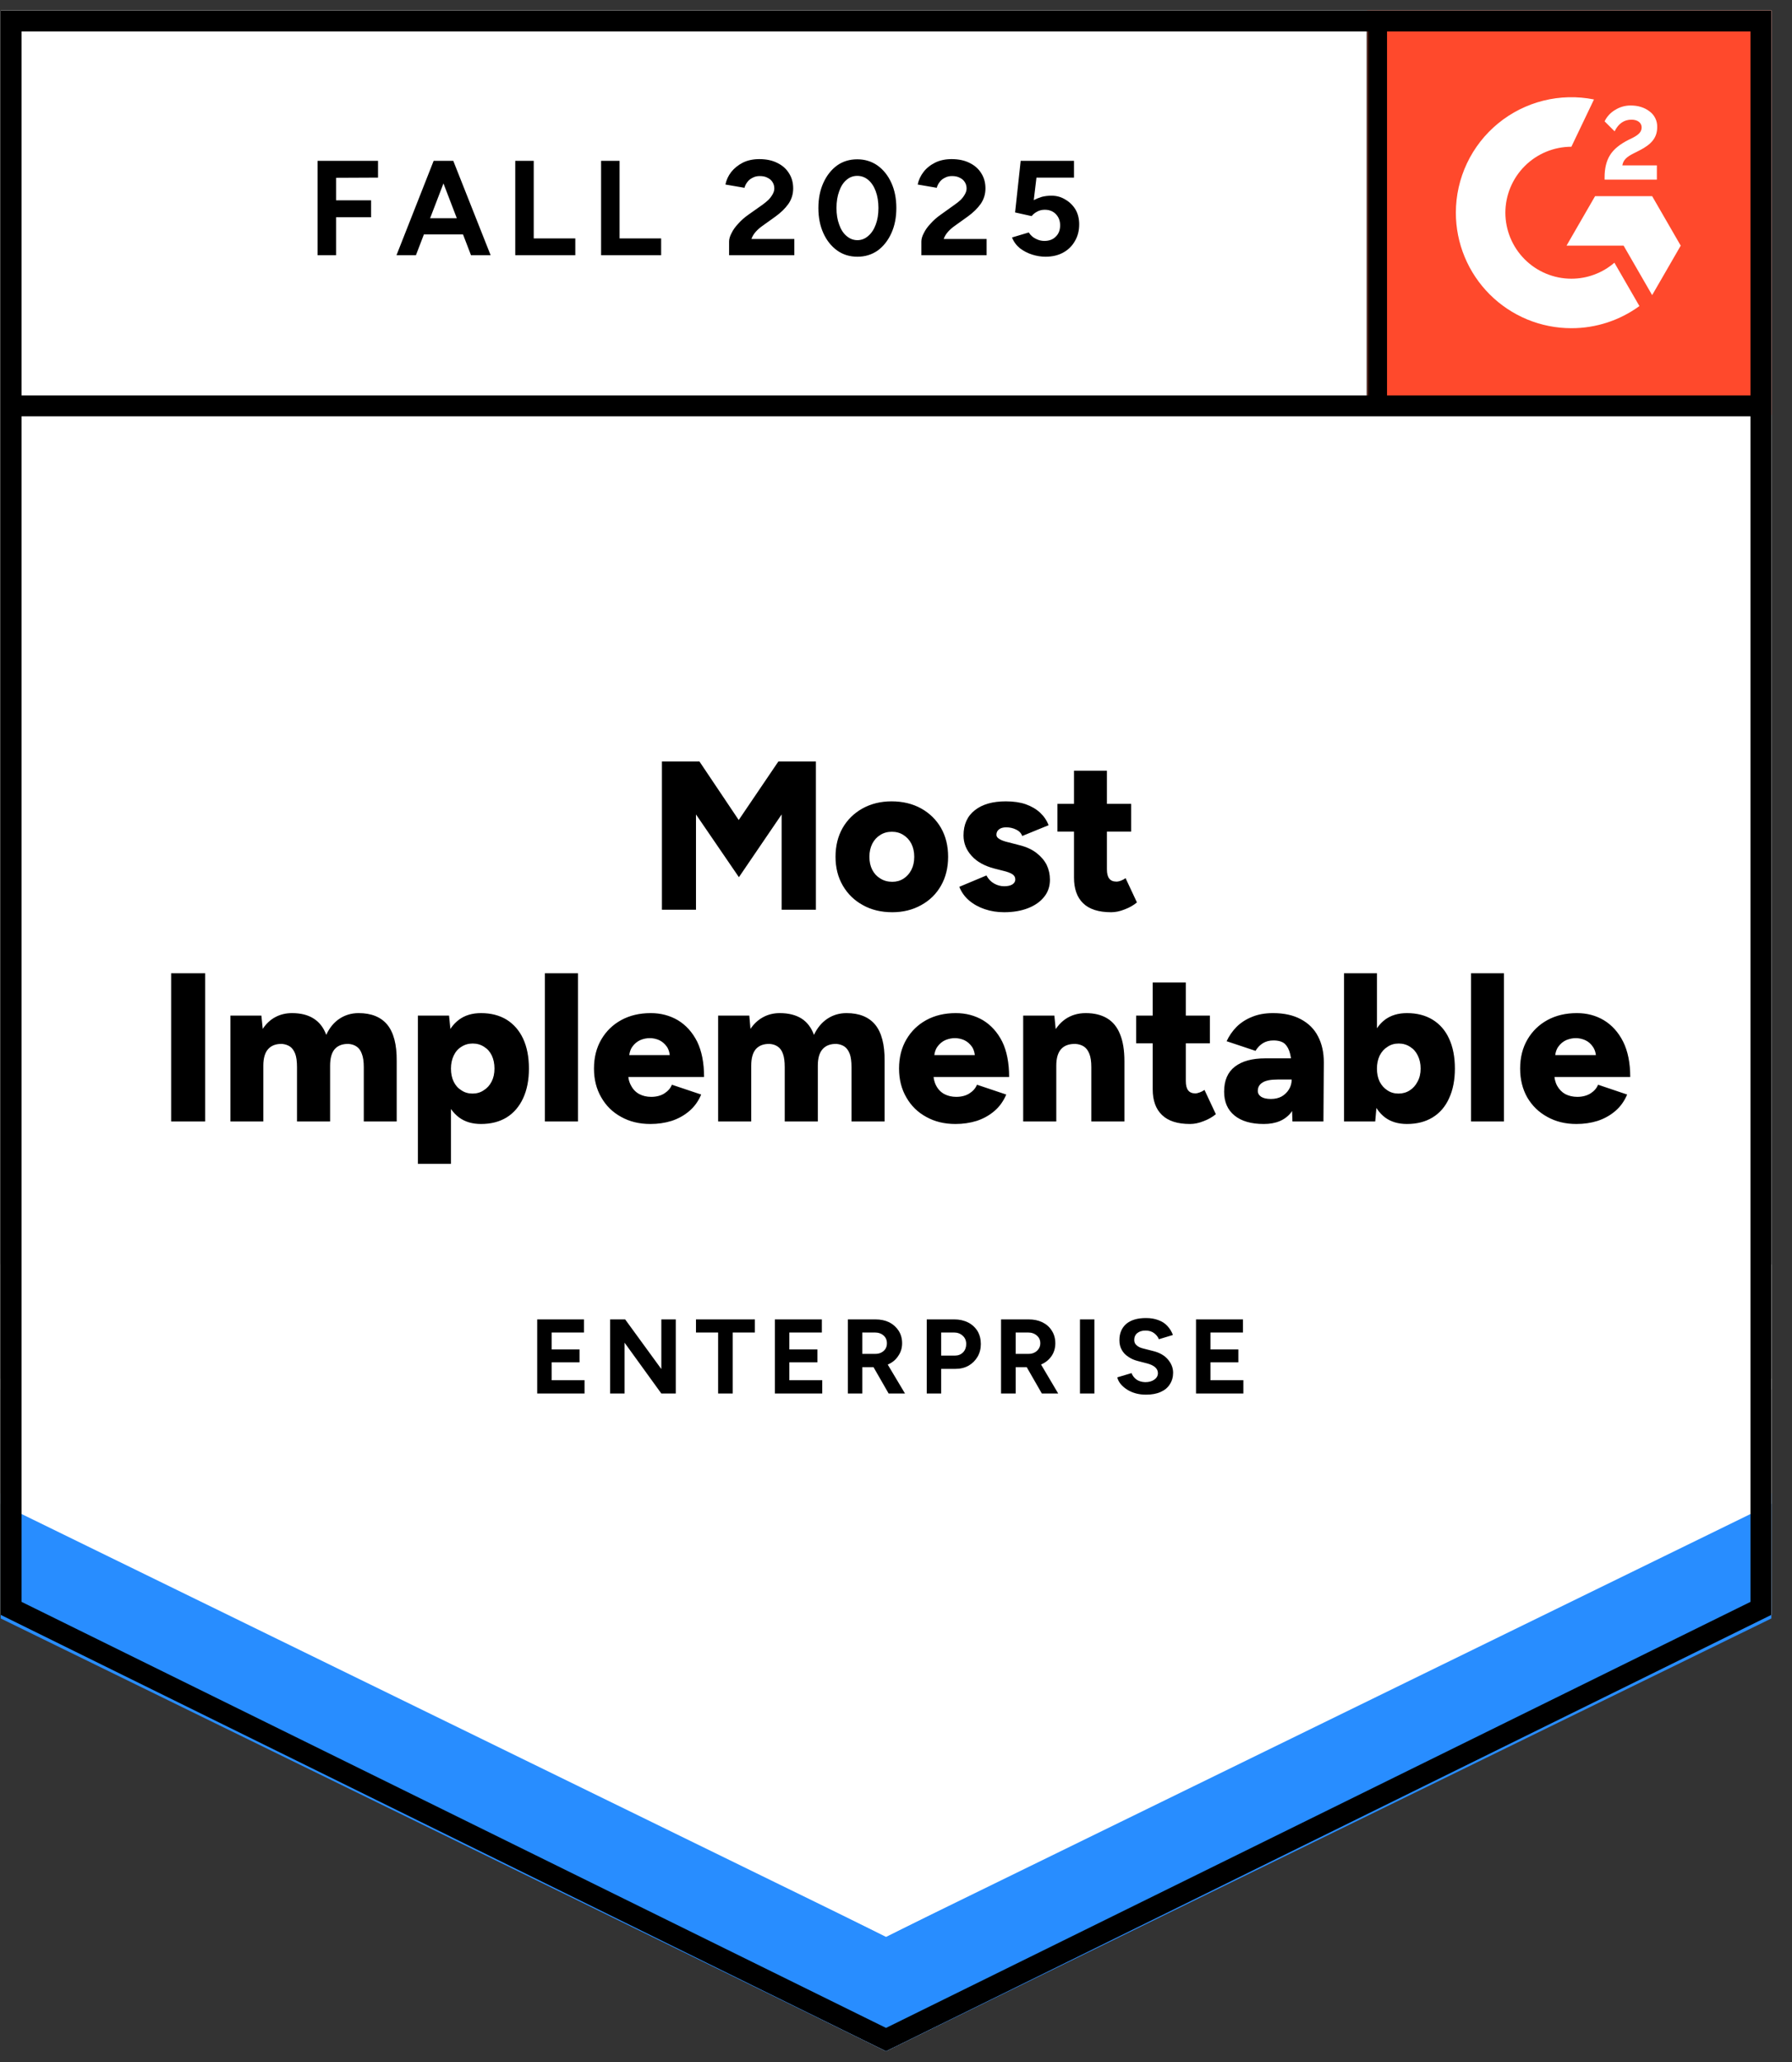 <svg width="851" height="979" viewBox="0 0 851 979" fill="none" xmlns="http://www.w3.org/2000/svg">
<rect x="0" y="0" width="851" height="979" fill="#333333" stroke="none"/>
<path d="M0.324 766.693L420.769 973.863L841.215 766.693V5.011H0.324V766.693Z" fill="white"/>
<path d="M0.324 766.693L420.769 973.863L841.215 766.693V5.011H0.324V766.693Z" fill="white"/>
<path d="M150.818 121.155V76.368H179.518V84.32L159.593 84.412V95.106H176.228V103.149H159.593V121.155H150.818ZM223.665 121.155L206.482 76.368H215.256L232.988 121.155H223.665ZM188.293 121.155L205.933 76.368H214.708L197.524 121.155H188.293ZM196.61 111.284V103.606H224.67V111.284H196.61ZM244.687 121.155V76.368H253.462V113.203H273.204V121.155H244.687ZM285.452 121.155V76.368H294.227V113.203H313.969V121.155H285.452ZM346.234 121.155V114.665C346.234 113.447 346.63 112.106 347.422 110.644C348.153 109.12 349.22 107.627 350.621 106.165C351.962 104.642 353.546 103.24 355.374 101.961L362.229 97.116C363.143 96.446 364.027 95.715 364.88 94.923C365.672 94.131 366.342 93.247 366.891 92.272C367.439 91.297 367.713 90.383 367.713 89.53C367.713 88.372 367.439 87.367 366.891 86.514C366.342 85.6 365.55 84.899 364.514 84.412C363.539 83.863 362.29 83.589 360.767 83.589C359.487 83.589 358.36 83.863 357.385 84.412C356.349 84.899 355.526 85.569 354.917 86.422C354.247 87.275 353.79 88.189 353.546 89.164L344.497 87.611C344.924 85.478 345.838 83.498 347.239 81.669C348.702 79.841 350.56 78.349 352.815 77.191C355.069 76.094 357.659 75.546 360.584 75.546C363.935 75.546 366.799 76.155 369.176 77.374C371.552 78.531 373.38 80.146 374.66 82.218C376 84.29 376.671 86.697 376.671 89.439C376.671 92.181 375.909 94.648 374.386 96.842C372.862 98.975 370.79 100.986 368.17 102.875L362.046 107.262C360.828 108.115 359.761 109.059 358.847 110.095C357.933 111.131 357.263 112.258 356.837 113.477H377.219V121.155H346.234ZM407.199 121.886C403.542 121.886 400.343 120.911 397.601 118.961C394.798 116.95 392.605 114.208 391.021 110.735C389.436 107.262 388.644 103.271 388.644 98.761C388.644 94.252 389.436 90.261 391.021 86.788C392.605 83.315 394.768 80.573 397.51 78.562C400.252 76.612 403.451 75.637 407.107 75.637C410.702 75.637 413.901 76.612 416.704 78.562C419.507 80.573 421.701 83.315 423.285 86.788C424.869 90.261 425.662 94.252 425.662 98.761C425.662 103.271 424.869 107.262 423.285 110.735C421.701 114.208 419.538 116.95 416.796 118.961C413.993 120.911 410.794 121.886 407.199 121.886ZM407.199 114.026C409.088 114.026 410.794 113.355 412.317 112.015C413.84 110.735 415.029 108.938 415.882 106.622C416.735 104.367 417.161 101.747 417.161 98.761C417.161 95.776 416.735 93.125 415.882 90.81C415.029 88.494 413.84 86.697 412.317 85.417C410.794 84.137 409.057 83.498 407.107 83.498C405.157 83.498 403.451 84.137 401.989 85.417C400.465 86.697 399.308 88.494 398.515 90.81C397.662 93.125 397.236 95.776 397.236 98.761C397.236 101.747 397.662 104.367 398.515 106.622C399.308 108.938 400.465 110.735 401.989 112.015C403.512 113.355 405.249 114.026 407.199 114.026ZM437.544 121.155V114.665C437.544 113.447 437.94 112.106 438.732 110.644C439.463 109.12 440.529 107.627 441.931 106.165C443.272 104.642 444.856 103.24 446.684 101.961L453.448 97.116C454.422 96.446 455.336 95.715 456.19 94.923C456.982 94.131 457.652 93.247 458.2 92.272C458.749 91.297 459.023 90.383 459.023 89.53C459.023 88.372 458.749 87.367 458.2 86.514C457.652 85.6 456.86 84.899 455.824 84.412C454.849 83.863 453.6 83.589 452.077 83.589C450.797 83.589 449.67 83.863 448.695 84.412C447.659 84.899 446.836 85.569 446.227 86.422C445.557 87.275 445.1 88.189 444.856 89.164L435.807 87.611C436.234 85.478 437.148 83.498 438.549 81.669C439.951 79.841 441.809 78.349 444.125 77.191C446.379 76.094 448.969 75.546 451.894 75.546C455.245 75.546 458.109 76.155 460.485 77.374C462.862 78.531 464.69 80.146 465.969 82.218C467.31 84.29 467.98 86.697 467.98 89.439C467.98 92.181 467.219 94.648 465.695 96.842C464.172 98.975 462.1 100.986 459.48 102.875L453.356 107.262C452.137 108.115 451.071 109.059 450.157 110.095C449.243 111.131 448.573 112.258 448.146 113.477H468.529V121.155H437.544ZM496.497 121.886C494.426 121.886 492.323 121.551 490.191 120.881C488.058 120.21 486.108 119.205 484.341 117.864C482.635 116.463 481.386 114.757 480.594 112.746L488.546 110.369C489.46 111.771 490.587 112.776 491.927 113.386C493.207 114.056 494.548 114.391 495.949 114.391C498.204 114.391 500.001 113.721 501.342 112.38C502.743 111.04 503.444 109.242 503.444 106.988C503.444 104.855 502.774 103.088 501.433 101.686C500.093 100.285 498.325 99.584 496.132 99.584C494.791 99.584 493.573 99.889 492.476 100.498C491.379 101.108 490.526 101.808 489.917 102.6L482.056 100.864L484.707 76.368H510.025V84.32H492.202L490.922 95.014C492.08 94.405 493.359 93.887 494.761 93.46C496.162 93.095 497.686 92.912 499.331 92.912C501.768 92.912 503.962 93.521 505.912 94.74C507.923 95.898 509.537 97.482 510.756 99.493C511.914 101.504 512.493 103.85 512.493 106.531C512.493 109.577 511.792 112.258 510.39 114.574C509.05 116.889 507.191 118.687 504.815 119.967C502.439 121.246 499.666 121.886 496.497 121.886Z" fill="black"/>
<path d="M314.339 431.919V361.54H332.162L350.808 389.326L369.636 361.54H387.459V431.919H371.19V386.675L350.899 416.472L330.517 386.675V431.919H314.339ZM423.746 433.107C418.444 433.107 413.783 431.98 409.761 429.725C405.74 427.532 402.571 424.455 400.256 420.494C397.94 416.533 396.782 411.963 396.782 406.784C396.782 401.604 397.91 397.034 400.164 393.073C402.419 389.174 405.557 386.097 409.579 383.842C413.661 381.587 418.262 380.46 423.38 380.46C428.681 380.46 433.373 381.587 437.456 383.842C441.478 386.097 444.616 389.174 446.87 393.073C449.125 397.034 450.252 401.604 450.252 406.784C450.252 411.963 449.125 416.533 446.87 420.494C444.616 424.455 441.478 427.532 437.456 429.725C433.434 431.98 428.864 433.107 423.746 433.107ZM423.746 418.666C425.757 418.666 427.554 418.148 429.138 417.112C430.662 416.137 431.88 414.766 432.794 412.999C433.708 411.232 434.165 409.16 434.165 406.784C434.165 404.468 433.708 402.396 432.794 400.568C431.88 398.801 430.631 397.43 429.047 396.455C427.463 395.419 425.635 394.901 423.563 394.901C421.43 394.901 419.572 395.419 417.987 396.455C416.403 397.43 415.154 398.801 414.24 400.568C413.326 402.396 412.869 404.468 412.869 406.784C412.869 409.16 413.326 411.232 414.24 412.999C415.154 414.766 416.434 416.137 418.079 417.112C419.724 418.148 421.613 418.666 423.746 418.666ZM476.85 433.107C473.559 433.107 470.482 432.62 467.618 431.645C464.754 430.67 462.286 429.299 460.215 427.532C458.143 425.765 456.589 423.601 455.553 421.042L468.441 415.65C469.355 417.356 470.574 418.635 472.097 419.488C473.62 420.341 475.205 420.768 476.85 420.768C478.495 420.768 479.775 420.494 480.689 419.945C481.664 419.336 482.151 418.544 482.151 417.569C482.151 416.472 481.664 415.619 480.689 415.01C479.714 414.4 478.312 413.882 476.484 413.456L472.188 412.359C467.496 411.14 463.901 409.13 461.403 406.327C458.844 403.524 457.564 400.294 457.564 396.638C457.564 391.459 459.362 387.468 462.957 384.665C466.491 381.862 471.396 380.46 477.672 380.46C481.267 380.46 484.406 380.917 487.087 381.831C489.829 382.806 492.114 384.147 493.942 385.853C495.77 387.559 497.11 389.539 497.963 391.794L485.441 396.912C484.954 395.572 484.01 394.566 482.608 393.896C481.146 393.165 479.561 392.799 477.855 392.799C476.332 392.799 475.174 393.134 474.382 393.805C473.59 394.414 473.194 395.267 473.194 396.364C473.194 397.156 473.681 397.826 474.656 398.375C475.631 398.984 477.063 399.502 478.952 399.929L484.253 401.3C487.422 402.092 490.072 403.31 492.205 404.956C494.338 406.601 495.953 408.49 497.049 410.622C498.085 412.816 498.603 415.162 498.603 417.66C498.603 420.829 497.689 423.541 495.861 425.795C494.033 428.111 491.474 429.908 488.183 431.188C484.893 432.467 481.115 433.107 476.85 433.107ZM527.669 433.107C521.697 433.107 517.249 431.675 514.324 428.811C511.46 426.008 510.028 421.956 510.028 416.655V365.927H525.658V412.725C525.658 414.736 526.024 416.198 526.755 417.112C527.486 418.087 528.644 418.574 530.228 418.574C530.837 418.574 531.538 418.422 532.33 418.117C533.122 417.813 533.854 417.417 534.524 416.929L539.917 428.446C538.332 429.786 536.413 430.883 534.158 431.736C531.904 432.65 529.741 433.107 527.669 433.107ZM502.168 394.81V381.648H537.175V394.81H502.168ZM81.266 532.46V462.081H97.444V532.46H81.266ZM109.417 532.46V482.19H124.133L124.773 488.496C126.357 486.059 128.337 484.2 130.714 482.921C133.09 481.641 135.741 481.001 138.666 481.001C142.809 481.001 146.221 481.854 148.902 483.561C151.645 485.267 153.655 487.856 154.935 491.33C156.458 487.978 158.561 485.419 161.242 483.652C163.923 481.885 166.939 481.001 170.29 481.001C176.323 481.001 180.862 482.829 183.909 486.485C186.956 490.202 188.449 495.93 188.388 503.669V532.46H172.758V506.685C172.758 504.004 172.453 501.902 171.844 500.378C171.296 498.794 170.473 497.636 169.376 496.905C168.34 496.174 167.061 495.747 165.537 495.626C162.674 495.565 160.48 496.387 158.957 498.093C157.494 499.8 156.763 502.42 156.763 505.954V532.46H141.042V506.685C141.042 504.004 140.768 501.902 140.219 500.378C139.61 498.794 138.787 497.636 137.752 496.905C136.655 496.174 135.375 495.747 133.913 495.626C131.049 495.565 128.855 496.387 127.332 498.093C125.808 499.8 125.047 502.42 125.047 505.954V532.46H109.417ZM198.442 552.568V482.19H213.249L214.163 491.421V552.568H198.442ZM228.421 533.648C224.278 533.648 220.805 532.613 218.002 530.541C215.138 528.408 213.005 525.361 211.604 521.401C210.202 517.44 209.501 512.748 209.501 507.325C209.501 501.841 210.202 497.118 211.604 493.158C213.005 489.258 215.138 486.242 218.002 484.109C220.805 482.037 224.278 481.001 228.421 481.001C233.113 481.001 237.166 482.037 240.578 484.109C243.99 486.242 246.61 489.258 248.438 493.158C250.266 497.118 251.18 501.841 251.18 507.325C251.18 512.748 250.266 517.44 248.438 521.401C246.61 525.361 243.99 528.408 240.578 530.541C237.166 532.613 233.113 533.648 228.421 533.648ZM224.4 519.207C226.411 519.207 228.178 518.689 229.701 517.653C231.285 516.678 232.535 515.307 233.449 513.54C234.363 511.773 234.82 509.701 234.82 507.325C234.82 505.009 234.393 502.938 233.54 501.11C232.687 499.343 231.468 497.971 229.884 496.997C228.3 495.961 226.502 495.443 224.491 495.443C222.48 495.443 220.683 495.961 219.099 496.997C217.514 497.971 216.296 499.373 215.442 501.201C214.589 503.029 214.163 505.07 214.163 507.325C214.163 509.701 214.589 511.773 215.442 513.54C216.296 515.307 217.514 516.678 219.099 517.653C220.622 518.689 222.389 519.207 224.4 519.207ZM258.767 532.46V462.081H274.488V532.46H258.767ZM308.854 533.648C303.614 533.648 298.983 532.521 294.961 530.267C290.94 528.073 287.802 524.996 285.547 521.035C283.232 517.074 282.074 512.504 282.074 507.325C282.074 502.085 283.232 497.484 285.547 493.523C287.863 489.563 291.031 486.485 295.053 484.292C299.075 482.098 303.736 481.001 309.037 481.001C313.79 481.001 318.086 482.129 321.925 484.383C325.764 486.699 328.81 490.081 331.065 494.529C333.259 499.038 334.355 504.644 334.355 511.347H296.607L298.252 509.427C298.252 511.743 298.739 513.753 299.714 515.46C300.628 517.227 301.938 518.567 303.645 519.481C305.29 520.334 307.148 520.761 309.22 520.761C311.718 520.761 313.821 520.212 315.527 519.116C317.233 518.019 318.421 516.648 319.091 515.003L332.984 519.664C331.644 522.833 329.755 525.453 327.318 527.525C324.88 529.596 322.077 531.15 318.909 532.186C315.74 533.161 312.389 533.648 308.854 533.648ZM298.709 502.938L297.064 500.927H319.64L318.177 502.938C318.177 500.439 317.69 498.459 316.715 496.997C315.679 495.534 314.43 494.468 312.968 493.798C311.505 493.188 310.043 492.883 308.58 492.883C307.057 492.883 305.564 493.188 304.102 493.798C302.578 494.468 301.299 495.534 300.263 496.997C299.227 498.459 298.709 500.439 298.709 502.938ZM341.028 532.46V482.19H355.835L356.383 488.496C358.028 486.059 360.039 484.2 362.416 482.921C364.792 481.641 367.412 481.001 370.276 481.001C374.42 481.001 377.862 481.854 380.604 483.561C383.285 485.267 385.266 487.856 386.545 491.33C388.13 487.978 390.262 485.419 392.944 483.652C395.625 481.885 398.641 481.001 401.992 481.001C408.025 481.001 412.564 482.829 415.611 486.485C418.658 490.202 420.151 495.93 420.09 503.669V532.46H404.369V506.685C404.369 504.004 404.094 501.902 403.546 500.378C402.937 498.794 402.114 497.636 401.078 496.905C399.981 496.174 398.702 495.747 397.239 495.626C394.375 495.565 392.182 496.387 390.658 498.093C389.135 499.8 388.373 502.42 388.373 505.954V532.46H372.652V506.685C372.652 504.004 372.378 501.902 371.83 500.378C371.281 498.794 370.459 497.636 369.362 496.905C368.326 496.174 367.047 495.747 365.523 495.626C362.659 495.565 360.466 496.387 358.942 498.093C357.48 499.8 356.749 502.42 356.749 505.954V532.46H341.028ZM453.725 533.648C448.485 533.648 443.854 532.521 439.832 530.267C435.811 528.073 432.673 524.996 430.418 521.035C428.102 517.074 426.945 512.504 426.945 507.325C426.945 502.085 428.102 497.484 430.418 493.523C432.733 489.563 435.902 486.485 439.924 484.292C443.945 482.098 448.607 481.001 453.908 481.001C458.661 481.001 462.957 482.129 466.796 484.383C470.634 486.699 473.681 490.081 475.936 494.529C478.129 499.038 479.226 504.644 479.226 511.347H441.478L443.214 509.427C443.214 511.743 443.671 513.753 444.585 515.46C445.499 517.227 446.809 518.567 448.515 519.481C450.161 520.334 452.019 520.761 454.091 520.761C456.589 520.761 458.691 520.212 460.398 519.116C462.104 518.019 463.292 516.648 463.962 515.003L477.855 519.664C476.515 522.833 474.626 525.453 472.188 527.525C469.751 529.596 466.948 531.15 463.779 532.186C460.611 533.161 457.259 533.648 453.725 533.648ZM443.58 502.938L441.935 500.927H464.511L463.048 502.938C463.048 500.439 462.561 498.459 461.586 496.997C460.55 495.534 459.301 494.468 457.838 493.798C456.376 493.188 454.913 492.883 453.451 492.883C451.989 492.883 450.496 493.188 448.972 493.798C447.449 494.468 446.169 495.534 445.134 496.997C444.098 498.459 443.58 500.439 443.58 502.938ZM485.898 532.46V482.19H500.705L501.619 491.421V532.46H485.898ZM518.254 532.46V506.685H533.975V532.46H518.254ZM518.254 506.685C518.254 504.004 517.95 501.902 517.34 500.378C516.731 498.794 515.878 497.636 514.781 496.905C513.684 496.174 512.344 495.747 510.76 495.626C507.713 495.565 505.428 496.387 503.905 498.093C502.381 499.8 501.619 502.42 501.619 505.954H496.867C496.867 500.653 497.659 496.143 499.243 492.426C500.888 488.71 503.082 485.876 505.824 483.926C508.627 481.976 511.887 481.001 515.604 481.001C519.625 481.001 523.007 481.824 525.749 483.469C528.491 485.114 530.533 487.613 531.873 490.964C533.275 494.315 533.975 498.611 533.975 503.852V506.685H518.254ZM565.143 533.648C559.172 533.648 554.724 532.216 551.799 529.353C548.874 526.55 547.411 522.498 547.411 517.196V466.469H563.132V513.266C563.132 515.277 563.498 516.739 564.229 517.653C564.96 518.628 566.088 519.116 567.611 519.116C568.22 519.116 568.921 518.963 569.713 518.659C570.566 518.354 571.328 517.958 571.998 517.47L577.391 528.987C575.807 530.328 573.887 531.424 571.633 532.277C569.378 533.191 567.215 533.648 565.143 533.648ZM539.551 495.351V482.19H574.558V495.351H539.551ZM613.769 532.46L613.403 521.583V507.416C613.403 504.735 613.159 502.389 612.672 500.378C612.184 498.368 611.362 496.783 610.204 495.626C608.985 494.529 607.157 493.98 604.72 493.98C602.831 493.98 601.186 494.407 599.784 495.26C598.383 496.113 597.195 497.332 596.22 498.916L582.509 494.346C583.667 491.848 585.221 489.593 587.171 487.582C589.182 485.571 591.619 483.987 594.483 482.829C597.347 481.611 600.698 481.001 604.537 481.001C609.777 481.001 614.195 481.976 617.79 483.926C621.446 485.876 624.158 488.588 625.925 492.061C627.753 495.534 628.667 499.647 628.667 504.4L628.484 532.46H613.769ZM600.15 533.648C594.178 533.648 589.547 532.308 586.257 529.627C582.966 526.946 581.321 523.168 581.321 518.293C581.321 512.992 583.027 509.031 586.44 506.411C589.852 503.791 594.635 502.481 600.79 502.481H614.591V512.535H606.731C603.379 512.535 600.972 513.022 599.51 513.997C598.048 514.911 597.316 516.221 597.316 517.927C597.316 519.085 597.865 520.03 598.962 520.761C600.058 521.431 601.582 521.766 603.532 521.766C605.482 521.766 607.188 521.37 608.65 520.578C610.113 519.725 611.27 518.598 612.123 517.196C612.977 515.795 613.403 514.241 613.403 512.535H617.333C617.333 519.238 615.932 524.447 613.129 528.164C610.265 531.82 605.939 533.648 600.15 533.648ZM638.264 532.46V462.081H653.894V523.137L653.071 532.46H638.264ZM668.152 533.648C664.009 533.648 660.536 532.613 657.733 530.541C654.93 528.408 652.827 525.361 651.426 521.401C650.024 517.44 649.324 512.748 649.324 507.325C649.324 501.841 650.024 497.118 651.426 493.158C652.827 489.258 654.93 486.242 657.733 484.109C660.536 482.037 664.009 481.001 668.152 481.001C672.844 481.001 676.896 482.037 680.309 484.109C683.782 486.242 686.402 489.258 688.169 493.158C689.997 497.118 690.911 501.841 690.911 507.325C690.911 512.748 689.997 517.44 688.169 521.401C686.402 525.361 683.782 528.408 680.309 530.541C676.896 532.613 672.844 533.648 668.152 533.648ZM664.131 519.207C666.142 519.207 667.939 518.689 669.523 517.653C671.047 516.678 672.265 515.307 673.179 513.54C674.154 511.773 674.642 509.701 674.642 507.325C674.642 505.009 674.185 502.938 673.271 501.11C672.418 499.343 671.199 497.971 669.615 496.997C668.03 495.961 666.233 495.443 664.222 495.443C662.211 495.443 660.444 495.961 658.921 496.997C657.337 497.971 656.087 499.373 655.173 501.201C654.32 503.029 653.894 505.07 653.894 507.325C653.894 509.701 654.32 511.773 655.173 513.54C656.087 515.307 657.306 516.678 658.829 517.653C660.353 518.689 662.12 519.207 664.131 519.207ZM698.589 532.46V462.081H714.219V532.46H698.589ZM748.585 533.648C743.406 533.648 738.805 532.521 734.784 530.267C730.762 528.073 727.594 524.996 725.278 521.035C723.023 517.074 721.896 512.504 721.896 507.325C721.896 502.085 723.054 497.484 725.369 493.523C727.685 489.563 730.854 486.485 734.875 484.292C738.897 482.098 743.558 481.001 748.86 481.001C753.612 481.001 757.878 482.129 761.656 484.383C765.495 486.699 768.541 490.081 770.796 494.529C773.05 499.038 774.178 504.644 774.178 511.347H736.338L738.074 509.427C738.074 511.743 738.531 513.753 739.445 515.46C740.42 517.227 741.73 518.567 743.375 519.481C745.082 520.334 746.971 520.761 749.042 520.761C751.48 520.761 753.582 520.212 755.349 519.116C757.055 518.019 758.243 516.648 758.914 515.003L772.715 519.664C771.375 522.833 769.486 525.453 767.048 527.525C764.611 529.596 761.808 531.15 758.639 532.186C755.532 533.161 752.18 533.648 748.585 533.648ZM738.44 502.938L736.886 500.927H759.371L758 502.938C758 500.439 757.482 498.459 756.446 496.997C755.471 495.534 754.222 494.468 752.698 493.798C751.236 493.188 749.774 492.883 748.311 492.883C746.849 492.883 745.356 493.188 743.832 493.798C742.309 494.468 741.03 495.534 739.994 496.997C738.958 498.459 738.44 500.439 738.44 502.938Z" fill="black"/>
<path d="M255.107 661.609V626.42H277.318V632.635H261.963V640.678H275.216V646.802H261.963V655.303H277.592V661.609H255.107ZM289.748 661.609V626.42H296.878L314.061 650.001V626.42H320.916V661.609H314.061L296.604 637.479V661.609H289.748ZM341.025 661.609V632.635H330.513V626.42H358.482V632.635H347.971V661.609H341.025ZM367.988 661.609V626.42H390.29V632.635H374.843V640.678H388.188V646.802H374.843V655.303H390.473V661.609H367.988ZM402.629 661.609V626.42H415.699C418.198 626.42 420.391 626.877 422.28 627.791C424.169 628.766 425.662 630.106 426.759 631.812C427.856 633.519 428.404 635.499 428.404 637.753C428.404 639.947 427.825 641.897 426.667 643.603C425.571 645.37 424.047 646.711 422.097 647.625C420.147 648.6 417.923 649.087 415.425 649.087H409.484V661.609H402.629ZM422.006 661.609L413.871 647.442L419.081 643.695L429.775 661.609H422.006ZM409.484 642.781H415.791C416.827 642.781 417.741 642.567 418.533 642.141C419.386 641.714 420.056 641.105 420.544 640.313C420.97 639.582 421.183 638.728 421.183 637.753C421.183 636.23 420.665 635.011 419.63 634.097C418.533 633.122 417.131 632.635 415.425 632.635H409.484V642.781ZM440.103 661.609V626.42H453.174C455.611 626.42 457.805 626.907 459.755 627.882C461.644 628.857 463.136 630.228 464.233 631.995C465.269 633.762 465.787 635.804 465.787 638.119C465.787 640.374 465.269 642.384 464.233 644.152C463.197 645.919 461.796 647.32 460.029 648.356C458.201 649.392 456.099 649.91 453.722 649.91H446.958V661.609H440.103ZM446.958 643.603H453.539C455.063 643.603 456.342 643.085 457.378 642.049C458.353 641.013 458.841 639.703 458.841 638.119C458.841 636.474 458.292 635.164 457.195 634.189C456.099 633.153 454.697 632.635 452.991 632.635H446.958V643.603ZM475.384 661.609V626.42H488.455C490.953 626.42 493.147 626.877 495.035 627.791C496.985 628.766 498.478 630.106 499.514 631.812C500.611 633.519 501.159 635.499 501.159 637.753C501.159 639.947 500.611 641.897 499.514 643.603C498.356 645.37 496.803 646.711 494.853 647.625C492.903 648.6 490.709 649.087 488.272 649.087H482.331V661.609H475.384ZM494.761 661.609L486.627 647.442L491.928 643.695L502.53 661.609H494.761ZM482.331 642.781H488.546C489.582 642.781 490.496 642.567 491.288 642.141C492.141 641.714 492.811 641.105 493.299 640.313C493.786 639.582 494.03 638.728 494.03 637.753C494.03 636.23 493.482 635.011 492.385 634.097C491.288 633.122 489.887 632.635 488.18 632.635H482.331V642.781ZM512.859 661.609V626.42H519.714V661.609H512.859ZM544.209 662.158C542.442 662.158 540.797 661.944 539.274 661.518C537.75 661.091 536.379 660.482 535.161 659.69C533.942 658.898 532.936 658.014 532.144 657.039C531.352 656.064 530.834 655.028 530.591 653.931L537.354 651.921C537.781 653.078 538.542 654.084 539.639 654.937C540.736 655.729 542.138 656.156 543.844 656.217C545.611 656.217 547.043 655.82 548.14 655.028C549.297 654.236 549.876 653.2 549.876 651.921C549.876 650.824 549.419 649.879 548.505 649.087C547.652 648.356 546.433 647.777 544.849 647.351L540.279 646.162C538.573 645.736 537.08 645.066 535.8 644.152C534.46 643.298 533.424 642.202 532.693 640.861C531.962 639.581 531.596 638.058 531.596 636.291C531.596 633.001 532.693 630.411 534.886 628.522C537.08 626.694 540.188 625.78 544.209 625.78C546.464 625.78 548.444 626.115 550.15 626.785C551.857 627.395 553.258 628.309 554.355 629.527C555.513 630.746 556.396 632.178 557.005 633.823L550.333 635.834C549.907 634.737 549.175 633.793 548.14 633.001C547.043 632.148 545.672 631.721 544.026 631.721C542.381 631.721 541.071 632.117 540.096 632.909C539.121 633.701 538.634 634.798 538.634 636.2C538.634 637.296 539.03 638.15 539.822 638.759C540.553 639.429 541.559 639.917 542.838 640.221L547.5 641.409C550.546 642.141 552.892 643.451 554.538 645.34C556.244 647.29 557.097 649.422 557.097 651.738C557.097 653.81 556.579 655.638 555.543 657.222C554.568 658.806 553.106 660.025 551.156 660.878C549.267 661.731 546.951 662.158 544.209 662.158ZM567.974 661.609V626.42H590.275V632.635H574.829V640.678H588.082V646.802H574.829V655.303H590.458V661.609H567.974Z" fill="black"/>
<path d="M649.271 5.011H841.214V196.953H649.271V5.011Z" fill="#FF492C"/>
<mask id="mask0_438_3749" style="mask-type:luminance" maskUnits="userSpaceOnUse" x="649" y="5" width="193" height="192">
<path d="M649.271 5.011H841.214V196.953H649.271V5.011Z" fill="white"/>
</mask>
<g mask="url(#mask0_438_3749)">
<path fill-rule="evenodd" clip-rule="evenodd" d="M786.828 78.516H770.43C770.878 75.947 772.459 74.512 775.677 72.885L778.702 71.35C784.104 68.58 786.983 65.463 786.983 60.382C787.038 58.911 786.727 57.449 786.078 56.128C785.429 54.807 784.461 53.668 783.263 52.813C780.832 50.986 777.861 50.09 774.443 50.09C771.794 50.062 769.194 50.801 766.957 52.219C764.81 53.489 763.086 55.365 762.003 57.612L766.756 62.356C768.593 58.645 771.271 56.817 774.79 56.817C777.761 56.817 779.598 58.352 779.598 60.473C779.598 62.255 778.702 63.736 775.284 65.463L773.355 66.405C769.141 68.534 766.217 70.957 764.535 73.717C762.844 76.441 762.003 79.951 762.003 84.155V85.288H786.828V78.525V78.516ZM784.588 93.14H757.479L743.924 116.63H771.033L784.588 140.12L798.152 116.63L784.588 93.14Z" fill="white"/>
<path fill-rule="evenodd" clip-rule="evenodd" d="M746.23 132.323C737.921 132.316 729.954 129.013 724.076 123.139C718.199 117.265 714.892 109.3 714.879 100.99C714.894 92.683 718.203 84.72 724.08 78.848C729.957 72.976 737.922 69.675 746.23 69.667L756.961 47.219C749.005 45.629 740.796 45.824 732.925 47.789C725.054 49.755 717.717 53.442 711.443 58.586C705.169 63.729 700.115 70.201 696.644 77.533C693.173 84.866 691.372 92.878 691.371 100.99C691.372 108.193 692.792 115.325 695.55 121.979C698.308 128.632 702.349 134.678 707.443 139.769C712.538 144.861 718.585 148.899 725.24 151.654C731.895 154.408 739.028 155.824 746.23 155.822C757.844 155.841 769.161 152.159 778.54 145.311L766.658 124.727C760.982 129.63 753.731 132.326 746.23 132.323Z" fill="white"/>
<path d="M653.73 11.107V192.703" stroke="black" stroke-width="9.917"/>
</g>
<path d="M0.324 768.394V708.983L420.769 919.589L841.215 708.983V768.394L420.769 973.863L0.324 768.394Z" fill="#288DFF"/>
<path d="M0.324 713.973V654.562L420.769 865.169L841.215 654.562V713.973L420.769 919.443L0.324 713.973Z" fill="white"/>
<path d="M0.324 659.726V600.315L420.769 810.931L841.215 600.315V659.726L420.769 865.196L0.324 659.726Z" fill="white"/>
<path d="M837.326 192.704H6.033M836.248 763.614L420.765 968.334L5.283 763.614V9.975H836.248V763.614Z" stroke="black" stroke-width="9.917"/>
</svg>

